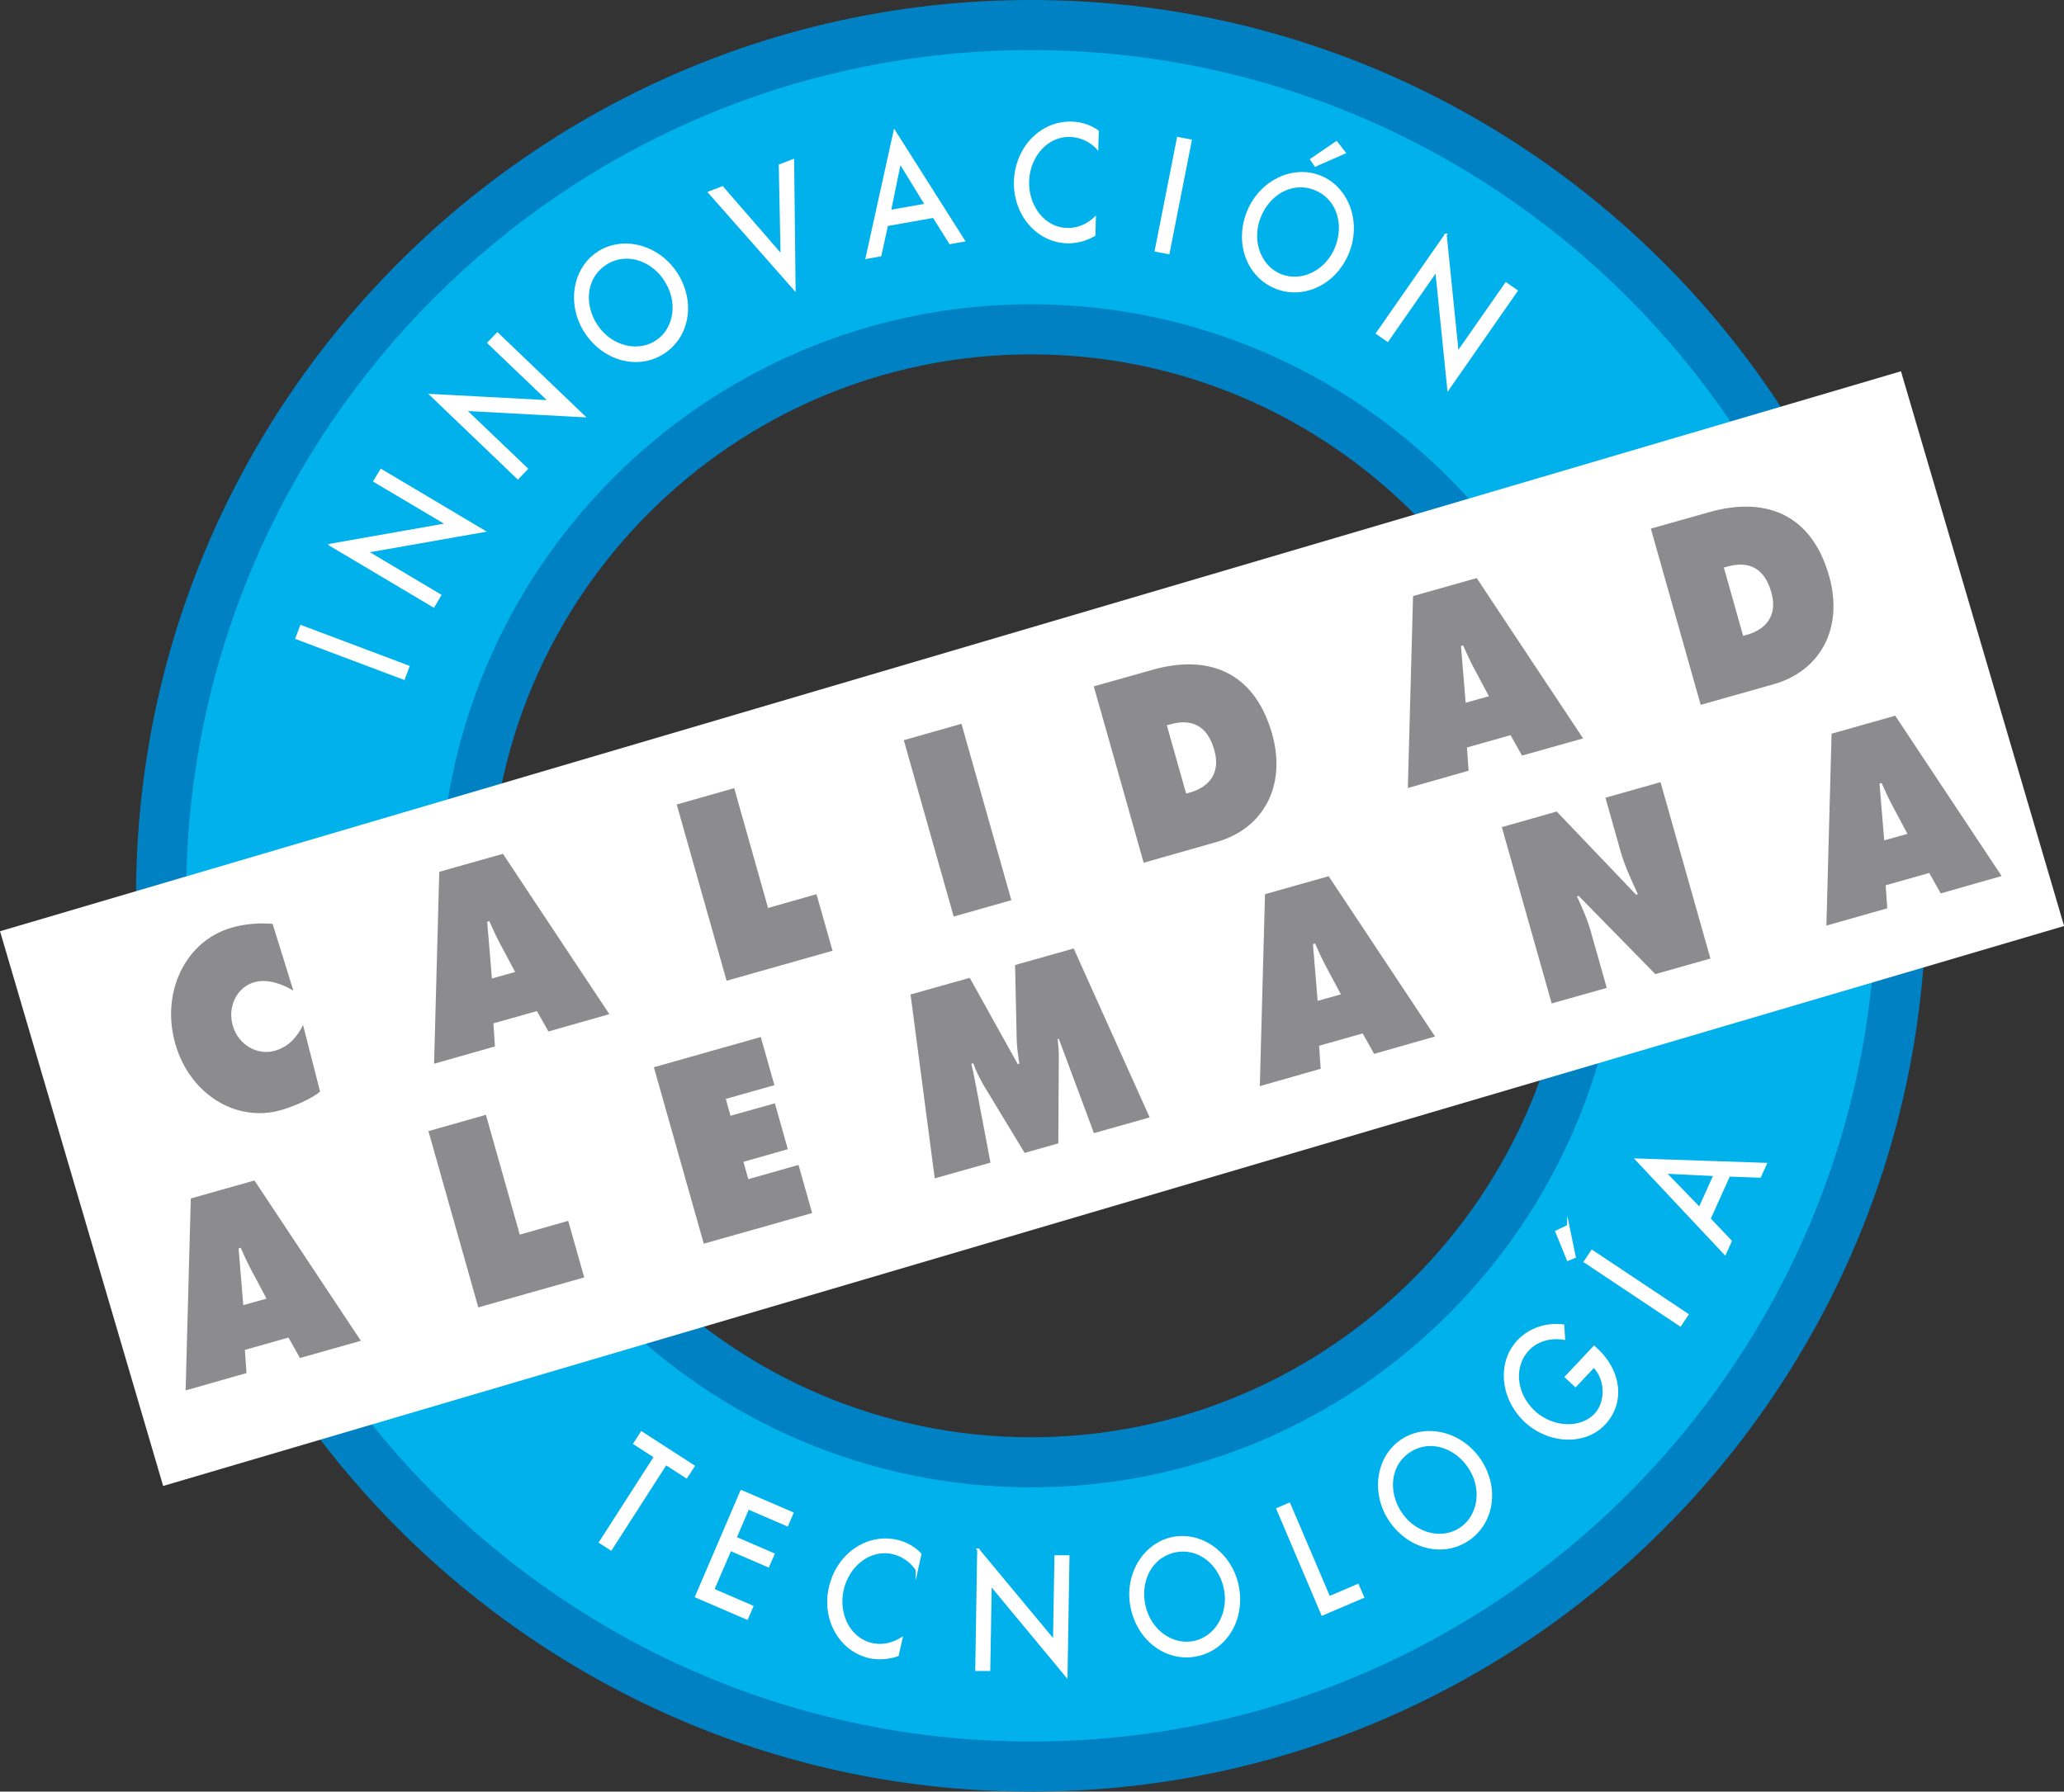 <svg fill="none" height="224" width="258" xmlns="http://www.w3.org/2000/svg"><rect width="100%" height="100%" fill="#333333" stroke="none"/><clipPath id="a"><path d="M0 0h258v224H0z"/></clipPath><g clip-path="url(#a)"><path d="M128.889 0C67.198 0 17.007 50.244 17.007 112s50.19 112 111.882 112c61.69 0 111.881-50.244 111.881-112S190.579 0 128.889 0zm0 179.695c-37.294 0-67.623-30.362-67.623-67.695s30.329-67.695 67.623-67.695c37.294 0 67.623 30.362 67.623 67.695s-30.329 67.695-67.623 67.695z" fill="#0081c3"/><path d="M128.889 217.737c-58.25 0-105.626-47.426-105.626-105.737C23.263 53.69 70.64 6.263 128.89 6.263S234.514 53.69 234.514 112c0 58.311-47.376 105.737-105.625 105.737zm0-179.694c-40.736 0-73.88 33.178-73.88 73.957 0 40.779 33.144 73.957 73.88 73.957 40.735 0 73.879-33.178 73.879-73.957 0-40.779-33.144-73.957-73.879-73.957z" fill="#00b1eb"/><path d="M237.62 46.42.004 116.43l20.39 69.354 237.617-70.008z" fill="#fff"/><path d="M36.646 123.836c-1.498-.871-3.24-1.479-4.86-1.033-2.145.608-3.38 3.02-2.692 5.411.689 2.432 3.078 3.77 5.244 3.162 1.66-.466 2.753-1.621 3.543-3.223l2.126 8.31c-.992.933-3.584 1.966-4.88 2.331-5.648 1.601-11.439-2.027-13.22-8.31-1.823-6.425 1.275-12.87 7.086-14.512 1.62-.466 3.401-.608 5.082-.466l2.591 8.33zm25.227 6.993-7.613 2.168.648-23.997 7.957-2.249 13.302 20.044-7.613 2.169-1.437-2.554-5.446 1.541.202 2.918zm2.51-9.323-1.943-3.649c-.466-.871-.87-1.803-1.276-2.695l-.263.081.587 7.094 2.896-.811zm20.187-20.917 7.207-2.047 4.231 14.978 6.054-1.723 2.005 7.074-13.242 3.749-6.236-22.051zm28.405-8.046 7.208-2.047 6.236 22.051-7.208 2.047zm23.749-6.729 7.329-2.067c6.641-1.885 12.654-.081 14.962 8.005 1.843 6.547-1.133 11.877-6.944 13.519l-9.111 2.594zm11.561 13.397.445-.122c2.389-.669 3.887-2.432 3.057-5.31-.87-3.1-2.854-3.952-5.486-3.222l-.446.121 2.409 8.533zm35.309-2.858-7.612 2.169.648-23.997 7.957-2.25 13.301 20.045-7.632 2.148-1.438-2.553-5.446 1.54.202 2.918zm2.511-9.323-1.944-3.648c-.465-.872-.87-1.804-1.275-2.696l-.263.081.587 7.094 2.895-.81zm20.246-20.937 7.33-2.067c6.64-1.885 12.674-.081 14.962 8.006 1.842 6.546-1.134 11.877-6.945 13.519l-9.111 2.573-6.236-22.05zm11.561 13.397.446-.121c2.389-.669 3.887-2.432 3.057-5.31-.871-3.101-2.855-3.953-5.487-3.223l-.445.122 2.409 8.532zM30.815 171.668l-7.613 2.169.648-23.997 7.957-2.25 13.302 20.045-7.613 2.149-1.437-2.554-5.446 1.54.202 2.919zm2.49-9.323-1.943-3.648c-.466-.871-.87-1.804-1.276-2.696l-.263.082.587 7.093 2.895-.81zm20.227-20.916 7.207-2.047 4.232 14.978 6.053-1.723 2.005 7.073-13.241 3.75-6.236-22.051zm28.243-8.006 13.322-3.77 1.701 6.02-6.074 1.723.587 2.107 5.548-1.56 1.62 5.736-5.548 1.58.607 2.169 6.277-1.783 1.701 6.019-13.545 3.831-6.236-22.052zm32.03-9.08 7.41-2.087 6.013 10.802.183-.061c-.142-.993-.304-2.067-.324-3.06l-.203-9.283 7.329-2.067 9.496 21.119-6.965 1.966-4.393-11.796-.142.041c.081.77.162 1.56.142 2.331l-.061 10.701-4.211 1.196-5.204-8.594c-.465-.871-.911-1.702-1.214-2.614l-.243.06c.202.892.405 1.804.567 2.716l1.822 9.648-6.965 1.966-3.017-22.943zm51.284 9.283-7.612 2.168.647-23.997 7.957-2.249 13.302 20.044-7.612 2.169-1.438-2.554-5.446 1.541.202 2.918zm2.511-9.323-1.944-3.649c-.466-.871-.87-1.803-1.275-2.695l-.264.081.588 7.094 2.895-.811zm20.084-20.876 6.904-1.966 9.921 10.397.223-.061c-.81-1.763-1.661-3.567-2.187-5.452l-1.863-6.607 6.884-1.946 6.236 22.052-6.884 1.945-9.597-9.789-.202.061c.668 1.459 1.276 2.817 1.701 4.297l2.024 7.154-6.883 1.946-6.236-22.052zm48.227 10.134-7.612 2.168.647-23.997 7.957-2.25 13.302 20.045-7.613 2.169-1.437-2.554-5.446 1.541.202 2.918zm2.511-9.324-1.944-3.648c-.466-.871-.871-1.804-1.275-2.695l-.264.08.587 7.094 2.896-.81z" fill="#8c8b8d"/><path d="m51.041 83.341-.567 1.5-13.403-5.047.567-1.5zM41.282 68.12 55.9 65.546l-9.09-5.391.83-1.378 12.816 7.62-14.618 2.574 9.172 5.452-.81 1.379-12.897-7.662zm12.614-18.727 14.82.79-7.653-7.317 1.114-1.155 10.77 10.316-14.82-.79 7.714 7.377-1.113 1.156zM84.488 34.11c2.349 3.548 1.6 7.905-1.498 9.952-3.098 2.068-7.39 1.054-9.759-2.493-2.267-3.425-1.579-7.904 1.499-9.951 3.077-2.047 7.49-.932 9.758 2.493zm-1.336.893c-1.741-2.635-4.96-3.649-7.491-1.987-2.531 1.683-2.835 5.047-1.094 7.682 1.802 2.716 5.163 3.526 7.492 1.986 2.328-1.54 2.895-4.945 1.073-7.681zm14.558-3.061-.223-11.269 1.64-.628.182 16.093-10.65-12.08 1.64-.628 7.39 8.512zm13.159-3.81-.83 3.79-1.7.304 3.482-15.789 8.645 13.64-1.701.304-2.065-3.283zm1.62-7.844-1.255 6.1 4.515-.79zm24.66-1.783a4.882 4.882 0 0 0-3.361-1.52c-2.895-.102-5.183 2.513-5.284 5.674-.101 3.142 2.004 5.898 4.859 5.98 1.276.04 2.49-.446 3.482-1.358l-.06 2.107c-1.013.608-2.288.933-3.422.892-3.685-.122-6.6-3.466-6.479-7.62.142-4.237 3.3-7.439 7.107-7.317 1.134.04 2.267.385 3.219 1.074l-.061 2.067zm8.909 13.133-1.58-.304 2.774-14.066 1.579.304zm22.473-.142c-1.559 3.952-5.547 5.837-9.01 4.48-3.462-1.359-5.102-5.473-3.543-9.425 1.499-3.83 5.588-5.837 9.01-4.48 3.442 1.359 5.041 5.615 3.543 9.425zm-1.498-.588c1.154-2.938.142-6.161-2.673-7.276-2.814-1.115-5.75.568-6.904 3.507-1.194 3.04.081 6.262 2.673 7.276 2.591 1.013 5.709-.466 6.904-3.507zm1.032-11.816-3.644 1.601-.506-.75 3.138-2.148zm12.634 10.256 1.498 14.775 6.054-8.675 1.316.912-8.524 12.242-1.498-14.775-6.094 8.756-1.316-.912 8.584-12.323zM76.37 193.7l-1.357-.872 6.863-10.681-2.57-1.662.89-1.378 6.5 4.195-.892 1.378-2.571-1.662zm16.318-7.256 6.357 2.736-.647 1.5-4.88-2.108-1.579 3.689 4.738 2.047-.648 1.499-4.738-2.047-2.146 4.986 4.88 2.108-.649 1.5-6.357-2.736 5.649-13.174zm21.907 9.83a4.88 4.88 0 0 0-3.017-2.108c-2.814-.628-5.548 1.5-6.256 4.601-.689 3.06.87 6.161 3.664 6.789 1.235.284 2.531.021 3.685-.689l-.465 2.068c-1.114.405-2.43.486-3.523.243-3.584-.811-5.851-4.642-4.94-8.675.931-4.135 4.636-6.688 8.341-5.857 1.093.243 2.146.79 2.956 1.662l-.445 2.026zm7.673-2.534 9.496 11.431.182-10.58h1.599l-.243 14.938-9.475-11.431-.182 10.681h-1.6l.243-15.039zm32.415 4.459c.89 4.155-1.377 7.945-5.022 8.735-3.644.791-7.268-1.702-8.179-5.877-.871-4.013 1.417-7.945 5.021-8.736 3.604-.79 7.309 1.865 8.18 5.858zm-1.58.345c-.668-3.081-3.3-5.209-6.256-4.581-2.956.649-4.474 3.669-3.806 6.749.688 3.203 3.523 5.169 6.256 4.581 2.713-.588 4.495-3.567 3.806-6.749zm13.019 1.175 3.604-1.54.648 1.5-5.082 2.168-5.609-13.194 1.478-.628 4.981 11.674zm18.849-17.187c2.369 3.527 1.64 7.884-1.458 9.972-3.097 2.087-7.389 1.094-9.758-2.432-2.288-3.405-1.62-7.905 1.457-9.972 3.058-2.067 7.471-.973 9.759 2.432zm-1.336.892c-1.762-2.615-4.981-3.628-7.491-1.946-2.511 1.682-2.794 5.067-1.053 7.682 1.822 2.716 5.183 3.506 7.491 1.945 2.308-1.56 2.875-4.965 1.053-7.681zm15.63-15.019.405.385c2.855 2.696 3.341 6.588.871 9.222-2.47 2.635-6.985 2.372-9.881-.344-2.996-2.838-3.421-7.317-.87-10.013 1.377-1.459 3.462-2.209 5.608-1.925l.101 1.642c-1.66-.284-3.401.202-4.474 1.358-1.984 2.108-1.64 5.533.708 7.742 2.187 2.067 5.771 2.392 7.694.365 1.377-1.459 1.458-4.338-.202-5.999l-2.288 2.432-1.195-1.115 3.503-3.729zm-3.239-15.16.81 3.912-.851.344-1.437-3.526 1.478-.71zm14.901 11.107-.891 1.337-11.925-7.944.891-1.338zm2.733-11.999 2.673 2.817-.709 1.581-11.054-11.775 16.136.547-.709 1.581-3.867-.142-2.429 5.391zm-5.547-5.756 4.333 4.479 1.882-4.175z" fill="#fff" stroke="#fff" stroke-miterlimit="10" stroke-width=".28"/></g></svg>